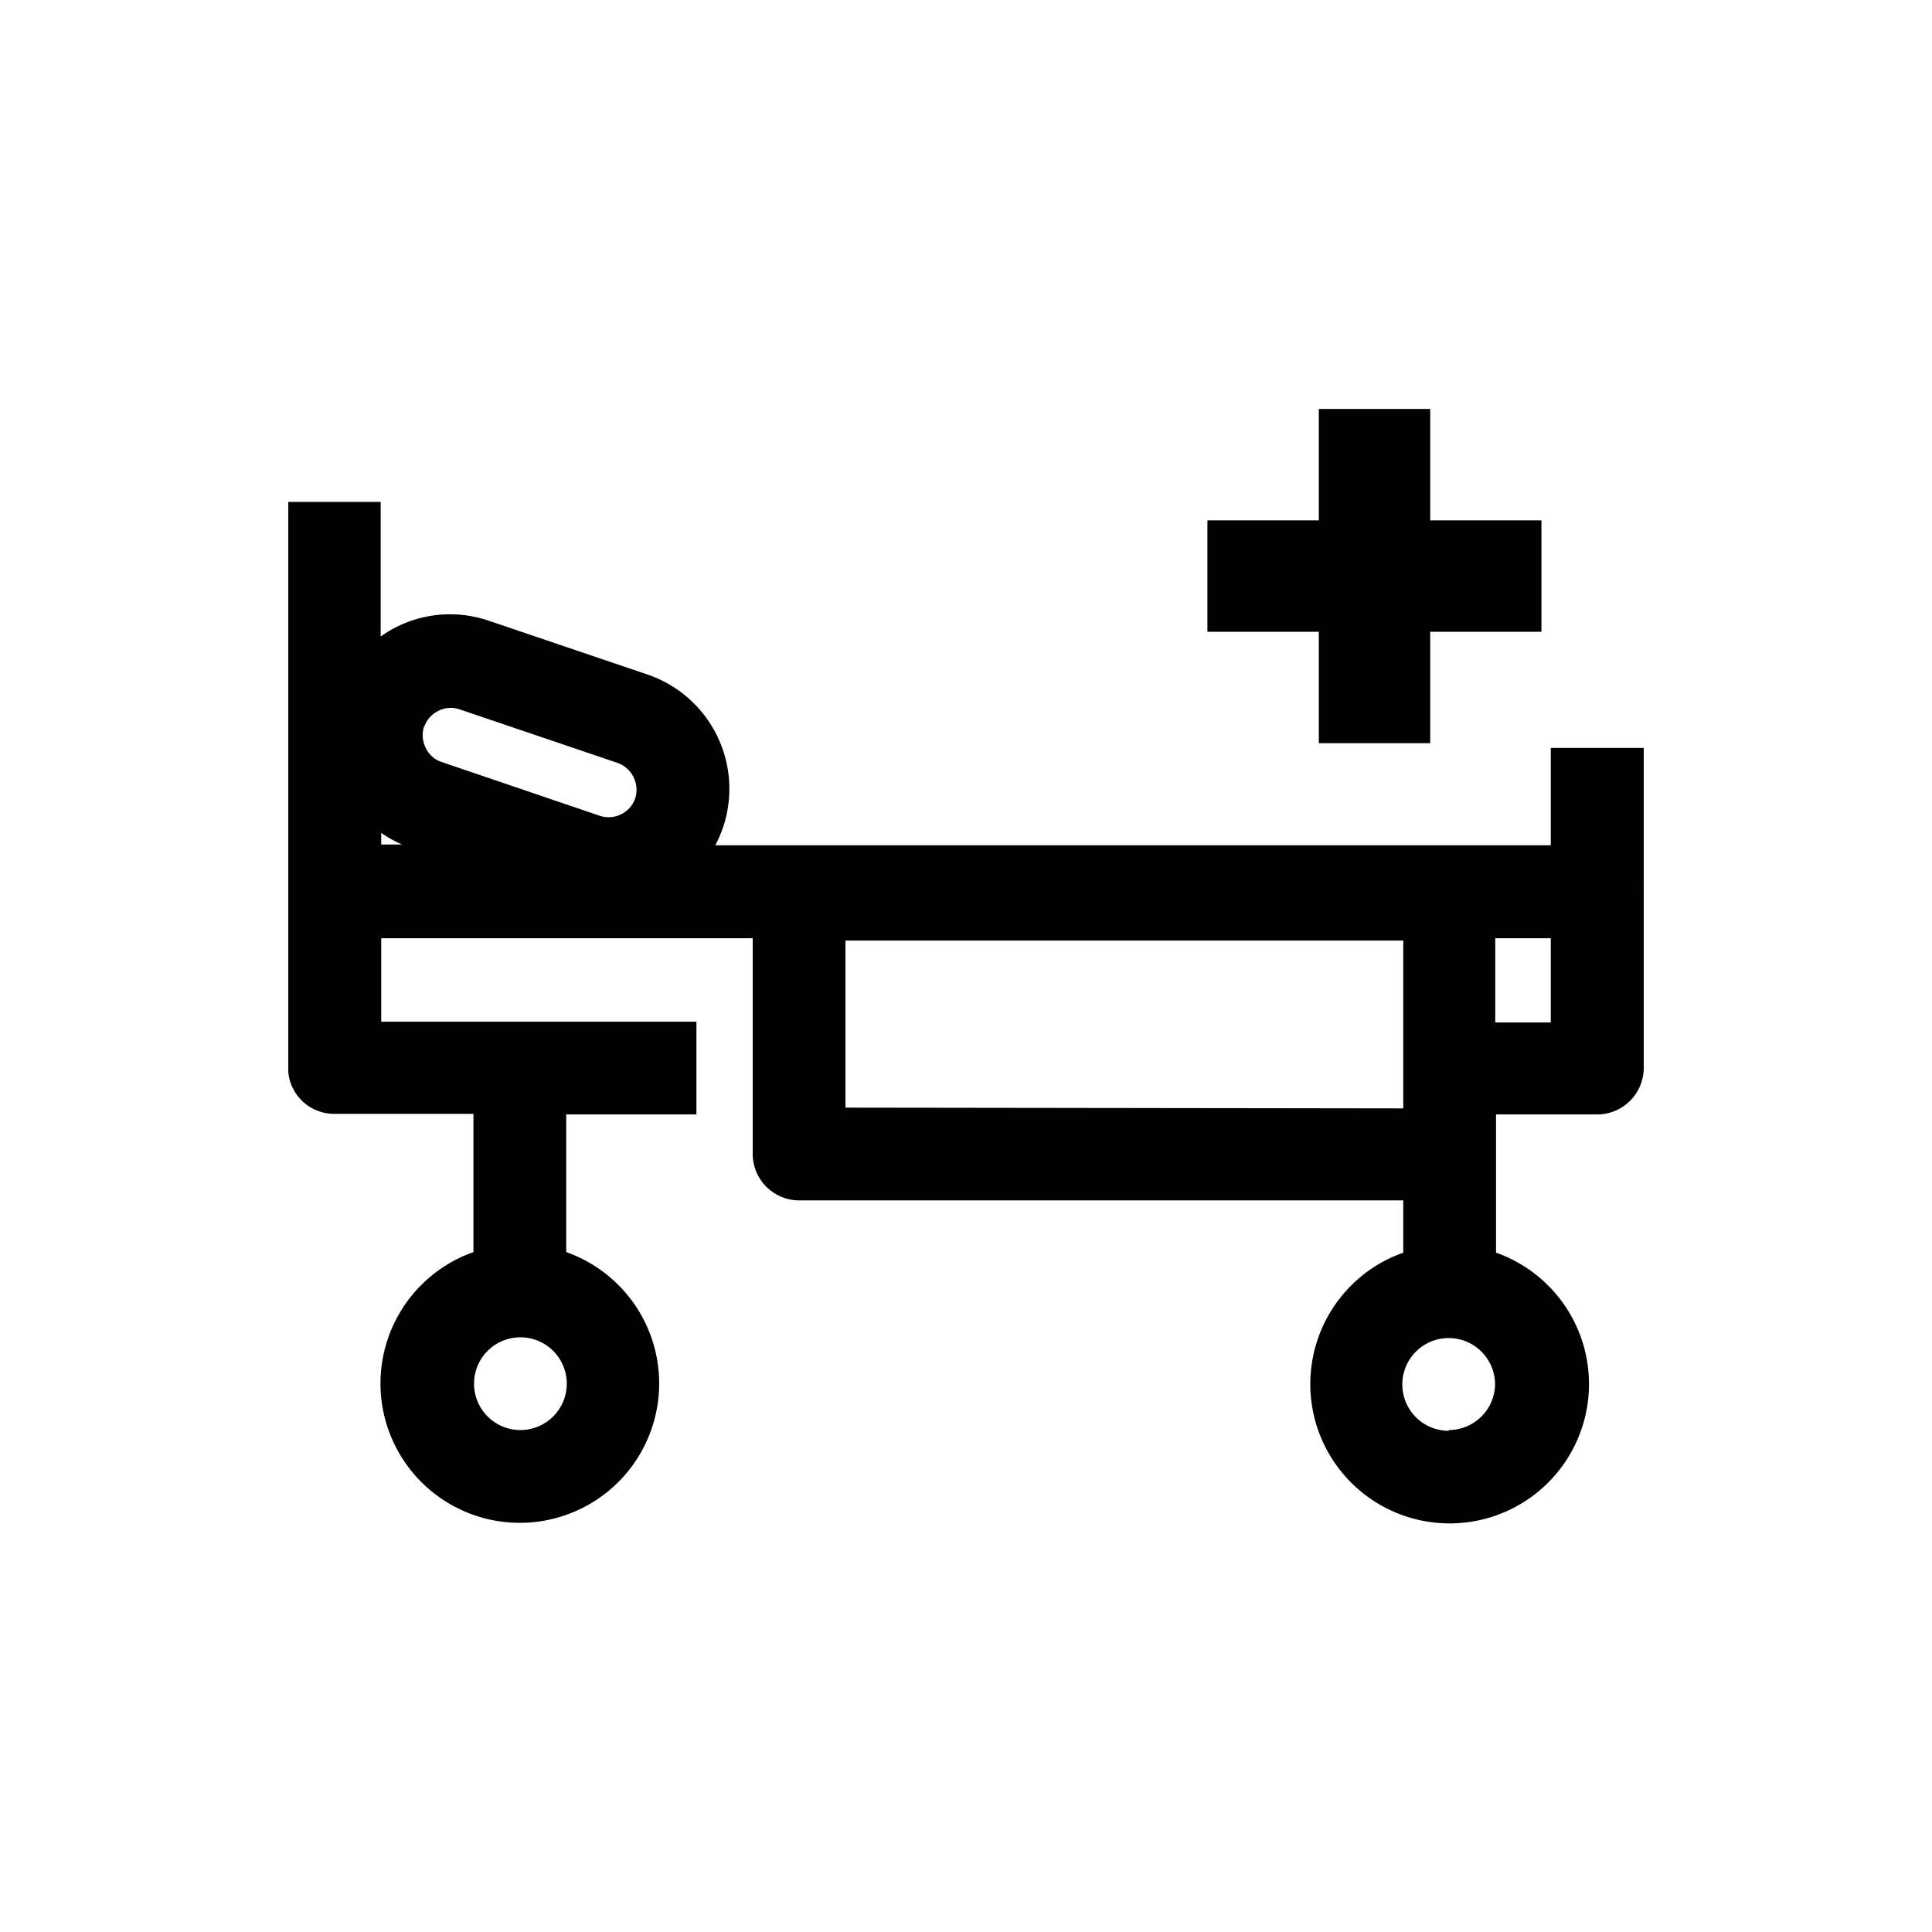 <?xml version="1.0" encoding="UTF-8"?>
<!-- Uploaded to: SVG Repo, www.svgrepo.com, Generator: SVG Repo Mixer Tools -->
<svg fill="#000000" width="800px" height="800px" version="1.1" viewBox="144 144 512 512" xmlns="http://www.w3.org/2000/svg">
 <g>
  <path d="m579.61 342.21h-24.637v25.797h-221.42c0.82-1.52 1.512-3.102 2.066-4.738 2.711-8.051 2.113-16.848-1.668-24.457-3.777-7.609-10.43-13.398-18.484-16.098l-41.918-14.207c-8.031-2.758-16.836-2.18-24.434 1.609-1.48 0.742-2.894 1.602-4.234 2.57v-35.668h-24.484v151.14-0.004c0.598 6.277 5.887 11.062 12.191 11.035h36.879v36.625c-11.043 3.898-19.582 12.805-23.016 24.004-3.43 11.199-1.348 23.359 5.617 32.777 6.961 9.418 17.98 14.973 29.691 14.973 11.711 0 22.73-5.555 29.695-14.973 6.961-9.418 9.047-21.578 5.613-32.777-3.43-11.199-11.973-20.105-23.016-24.004v-36.473h34.512v-24.586h-83.531v-22.117h98.445v57.18c0 6.789 5.504 12.293 12.293 12.293h160.11v13.855c-11.043 3.898-19.586 12.805-23.016 24.004-3.434 11.199-1.348 23.359 5.617 32.777 6.961 9.414 17.98 14.973 29.691 14.973 11.711 0 22.73-5.559 29.691-14.973 6.965-9.418 9.047-21.578 5.617-32.777-3.434-11.199-11.973-20.105-23.016-24.004v-25.594-0.504-10.527h26.801c6.801 0 12.316-5.496 12.344-12.293v-46.754c0.023-0.402 0.023-0.809 0-1.211zm-297.7 180.77c-4.988 0-9.477-3.012-11.371-7.621-1.895-4.613-0.812-9.914 2.734-13.418 3.547-3.5 8.859-4.516 13.445-2.566 4.59 1.953 7.547 6.481 7.484 11.465-0.082 6.731-5.562 12.145-12.293 12.141zm-25.492-186.41v0.004c0.645-1.828 1.984-3.332 3.727-4.184 1.027-0.535 2.168-0.812 3.324-0.805 0.789 0.012 1.574 0.145 2.32 0.402l41.918 14.207h-0.004c3.805 1.379 5.852 5.512 4.637 9.371-1.336 3.844-5.508 5.906-9.371 4.637l-41.918-14.258c-1.867-0.602-3.398-1.953-4.231-3.731-0.914-1.812-1.059-3.922-0.402-5.844zm-11.387 28.164c1.727 1.199 3.566 2.231 5.492 3.074h-5.492zm123.03 72.801v-44.285h147.82v44.484zm159.86 85.648h-0.004c-4.965 0-9.445-2.988-11.352-7.578-1.906-4.586-0.863-9.871 2.644-13.391 3.504-3.519 8.781-4.582 13.379-2.695 4.594 1.887 7.602 6.356 7.621 11.32-0.082 6.731-5.562 12.145-12.293 12.141zm27.055-108.22h-14.715v-22.316h14.711z"/>
  <path d="m493.5 340.95h29.523v-29.523h29.473v-29.523h-29.473v-29.523h-29.523v29.523h-29.523v29.523h29.523z"/>
 </g>
</svg>